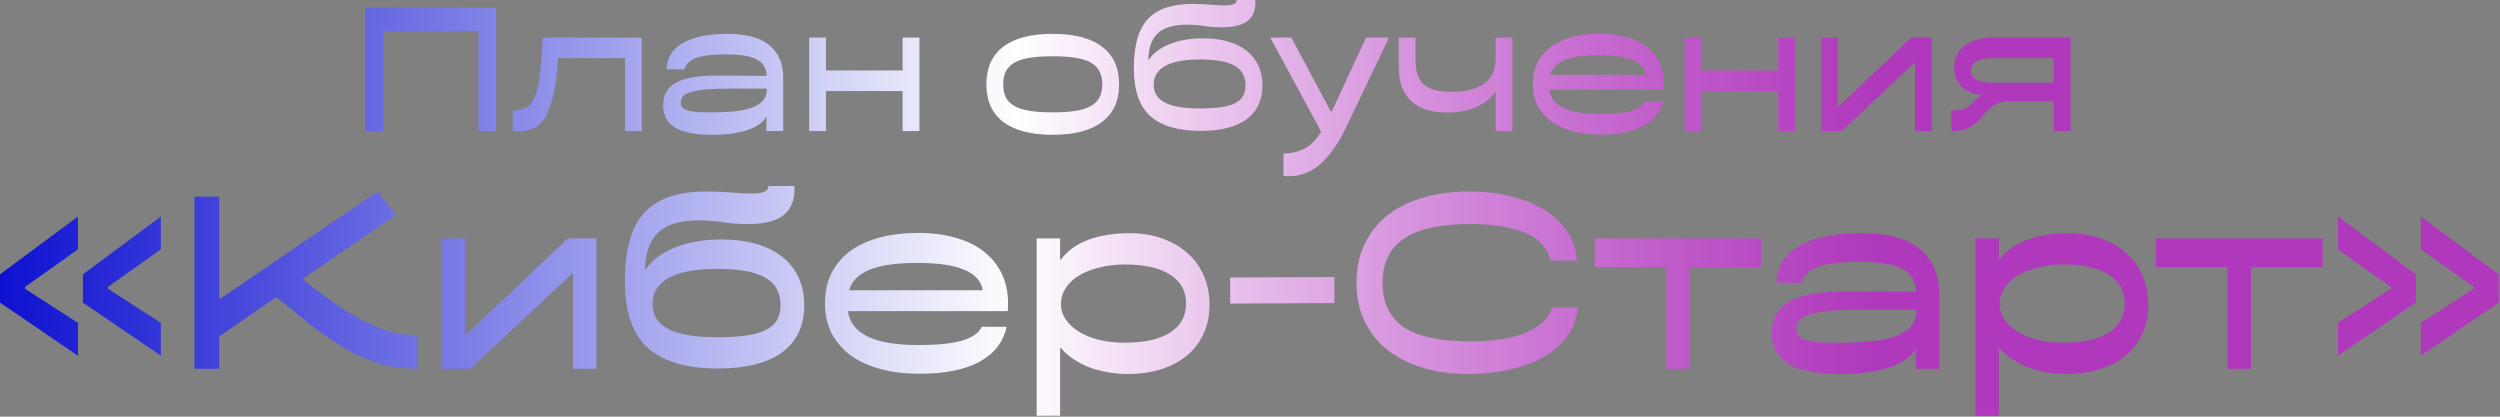 <?xml version="1.0" encoding="UTF-8"?> <svg xmlns="http://www.w3.org/2000/svg" width="936" height="156" viewBox="0 0 936 156" fill="none"><rect x="0" y="0" width="936" height="156" fill="#808080" stroke="none"/><path d="M136.766 2.87H185.766V49.07H179.116V11.62H143.416V49.07H136.766V2.87ZM233.987 49.07V21.77H208.997C208.577 27.604 207.924 32.364 207.037 36.05C206.197 39.69 205.077 42.537 203.677 44.59C202.277 46.597 200.597 47.904 198.637 48.51C196.724 49.117 194.507 49.304 191.987 49.07V41.37C194.181 41.37 195.931 40.95 197.237 40.11C198.591 39.27 199.664 37.824 200.457 35.77C201.251 33.67 201.834 30.87 202.207 27.37C202.581 23.87 202.907 19.437 203.187 14.07H240.287V49.07H233.987ZM248.295 39.34C248.295 35.42 249.975 32.574 253.335 30.8C256.741 29.027 262.131 28.187 269.505 28.28L287.075 28.42C286.982 26.927 286.632 25.69 286.025 24.71C285.418 23.684 284.485 22.844 283.225 22.19C281.965 21.537 280.378 21.07 278.465 20.79C276.551 20.51 274.241 20.37 271.535 20.37C266.681 20.37 263.041 20.814 260.615 21.7C258.235 22.587 256.788 24.01 256.275 25.97H249.625C249.625 21.77 251.585 18.504 255.505 16.17C259.425 13.837 265.048 12.67 272.375 12.67C279.421 12.67 284.648 14.094 288.055 16.94C291.508 19.787 293.235 23.824 293.235 29.05V49.07H286.935V43.54C285.815 45.734 283.505 47.437 280.005 48.65C276.505 49.864 272.071 50.47 266.705 50.47C260.451 50.47 255.808 49.584 252.775 47.81C249.788 45.99 248.295 43.167 248.295 39.34ZM254.875 38.36C254.875 39.06 255.061 39.667 255.435 40.18C255.808 40.647 256.438 41.02 257.325 41.3C258.211 41.58 259.378 41.79 260.825 41.93C262.271 42.024 264.068 42.07 266.215 42.07C270.041 42.07 273.285 41.907 275.945 41.58C278.605 41.207 280.751 40.67 282.385 39.97C284.065 39.224 285.278 38.29 286.025 37.17C286.771 36.05 287.121 34.72 287.075 33.18H273.005C269.691 33.18 266.868 33.274 264.535 33.46C262.248 33.647 260.381 33.95 258.935 34.37C257.535 34.744 256.508 35.257 255.855 35.91C255.201 36.564 254.875 37.38 254.875 38.36ZM302.937 14.07H309.237V26.39H337.937V14.07H344.237V49.07H337.937V34.09H309.237V49.07H302.937V14.07ZM369.297 31.57C369.297 25.41 371.397 20.72 375.597 17.5C379.844 14.28 386.027 12.67 394.147 12.67C402.267 12.67 408.427 14.28 412.627 17.5C416.874 20.72 418.997 25.41 418.997 31.57C418.997 37.73 416.874 42.42 412.627 45.64C408.427 48.86 402.267 50.47 394.147 50.47C386.027 50.47 379.844 48.86 375.597 45.64C371.397 42.42 369.297 37.73 369.297 31.57ZM375.597 31.57C375.597 33.484 375.924 35.117 376.577 36.47C377.277 37.777 378.35 38.85 379.797 39.69C381.29 40.53 383.204 41.137 385.537 41.51C387.917 41.884 390.787 42.07 394.147 42.07C397.507 42.07 400.354 41.884 402.687 41.51C405.067 41.137 406.98 40.53 408.427 39.69C409.92 38.85 410.994 37.777 411.647 36.47C412.347 35.117 412.697 33.484 412.697 31.57C412.697 29.657 412.347 28.047 411.647 26.74C410.994 25.387 409.92 24.29 408.427 23.45C406.98 22.61 405.067 22.004 402.687 21.63C400.354 21.257 397.507 21.07 394.147 21.07C390.787 21.07 387.917 21.257 385.537 21.63C383.204 22.004 381.29 22.61 379.797 23.45C378.35 24.29 377.277 25.387 376.577 26.74C375.924 28.047 375.597 29.657 375.597 31.57ZM424.513 25.55C424.513 21.35 424.933 17.734 425.773 14.7C426.613 11.667 427.92 9.17 429.693 7.21C431.513 5.25 433.8 3.804 436.553 2.87C439.353 1.937 442.69 1.47 446.563 1.47C448.803 1.47 450.95 1.564 453.003 1.75C455.103 1.937 456.947 2.03 458.533 2.03C459.887 2.03 460.96 1.89 461.753 1.61C462.593 1.33 463.013 0.794 463.013 0H470.013C470.247 3.314 469.36 5.857 467.353 7.63C465.347 9.357 462.033 10.22 457.413 10.22C455.033 10.22 452.84 10.057 450.833 9.73C448.873 9.404 446.703 9.24 444.323 9.24C439.377 9.24 435.76 10.314 433.473 12.46C431.233 14.56 430.043 17.874 429.903 22.4H430.043C431.863 19.834 434.547 17.85 438.093 16.45C441.64 15.05 445.747 14.35 450.413 14.35C453.913 14.35 457.04 14.747 459.793 15.54C462.547 16.334 464.88 17.5 466.793 19.04C468.707 20.534 470.153 22.377 471.133 24.57C472.16 26.764 472.673 29.237 472.673 31.99C472.673 37.497 470.69 41.72 466.723 44.66C462.757 47.554 457.017 49 449.503 49C441.103 49 434.827 47.157 430.673 43.47C426.567 39.784 424.513 33.81 424.513 25.55ZM431.933 31.64C431.933 34.627 433.31 36.867 436.063 38.36C438.817 39.854 443.25 40.6 449.363 40.6C452.537 40.6 455.197 40.437 457.343 40.11C459.49 39.784 461.217 39.27 462.523 38.57C463.877 37.87 464.833 36.984 465.393 35.91C466 34.79 466.303 33.484 466.303 31.99C466.303 28.584 464.927 26.11 462.173 24.57C459.467 23.03 455.22 22.26 449.433 22.26C443.507 22.26 439.097 23.077 436.203 24.71C433.357 26.344 431.933 28.654 431.933 31.64ZM475.776 14.07H483.476L498.246 41.72H498.596L511.476 14.07H519.876V14.42L503.846 47.95C502.119 51.544 500.322 54.53 498.456 56.91C496.636 59.337 494.746 61.25 492.786 62.65C490.872 64.05 488.889 64.984 486.836 65.45C484.782 65.964 482.682 66.104 480.536 65.87V57.47C483.382 57.47 485.996 56.864 488.376 55.65C490.802 54.437 492.879 52.29 494.606 49.21L475.776 14.42V14.07ZM559.943 49.07V34.44H559.733C558.24 36.774 555.93 38.64 552.803 40.04C549.723 41.44 546.06 42.14 541.813 42.14C536.026 42.14 531.546 40.717 528.373 37.87C525.246 34.977 523.683 30.66 523.683 24.92V14.07H529.983V22.12C529.983 24.36 530.216 26.25 530.683 27.79C531.196 29.33 531.99 30.59 533.063 31.57C534.183 32.55 535.583 33.274 537.263 33.74C538.99 34.16 541.043 34.37 543.423 34.37C548.883 34.37 552.99 33.32 555.743 31.22C558.543 29.12 559.943 26.087 559.943 22.12V14.07H566.243V49.07H559.943ZM598.953 12.6C603.059 12.6 606.676 13.114 609.803 14.14C612.929 15.12 615.496 16.544 617.503 18.41C619.556 20.23 621.049 22.447 621.983 25.06C622.916 27.627 623.243 30.474 622.963 33.6H580.053C580.426 36.54 582.176 38.804 585.303 40.39C588.429 41.93 593.026 42.7 599.093 42.7C603.899 42.7 607.679 42.327 610.433 41.58C613.233 40.834 615.099 39.574 616.033 37.8H622.683C621.796 41.86 619.369 44.987 615.403 47.18C611.436 49.327 606.093 50.4 599.373 50.4C595.359 50.4 591.766 49.957 588.593 49.07C585.419 48.184 582.736 46.924 580.543 45.29C578.396 43.61 576.739 41.627 575.573 39.34C574.453 37.007 573.893 34.417 573.893 31.57C573.893 28.537 574.453 25.854 575.573 23.52C576.739 21.187 578.396 19.204 580.543 17.57C582.736 15.937 585.373 14.7 588.453 13.86C591.579 13.02 595.079 12.6 598.953 12.6ZM616.243 28C615.916 25.62 614.306 23.8 611.413 22.54C608.566 21.28 604.319 20.65 598.673 20.65C593.026 20.65 588.709 21.28 585.723 22.54C582.783 23.8 581.009 25.62 580.403 28H616.243ZM630.731 14.07H637.031V26.39H665.731V14.07H672.031V49.07H665.731V34.09H637.031V49.07H630.731V14.07ZM681.777 14.07H688.077V39.97H688.287L715.587 14.07H723.287V49.07H716.987V23.52H716.777L689.477 49.07H681.777V14.07ZM775.238 49.07H768.938V37.94H752.068C750.342 37.94 748.895 38.22 747.728 38.78C746.562 39.34 745.535 40.04 744.648 40.88C743.808 41.72 742.992 42.63 742.198 43.61C741.405 44.59 740.495 45.5 739.468 46.34C738.488 47.134 737.298 47.81 735.898 48.37C734.498 48.884 732.725 49.117 730.578 49.07V41.37C732.632 41.37 734.148 41.184 735.128 40.81C736.155 40.437 736.972 39.97 737.578 39.41C738.185 38.85 738.768 38.244 739.328 37.59C739.935 36.89 740.868 36.237 742.128 35.63V35.42C740.542 35.42 739.095 35.14 737.788 34.58C736.482 34.02 735.362 33.297 734.428 32.41C733.542 31.477 732.842 30.404 732.328 29.19C731.862 27.93 731.628 26.6 731.628 25.2C731.628 23.567 731.955 22.074 732.608 20.72C733.308 19.32 734.265 18.13 735.478 17.15C736.738 16.17 738.232 15.424 739.958 14.91C741.685 14.35 743.598 14.07 745.698 14.07H775.238V49.07ZM737.928 26.32C737.928 27.814 738.582 28.957 739.888 29.75C741.195 30.544 742.992 30.94 745.278 30.94H768.938V21.77H745.278C742.992 21.77 741.195 22.167 739.888 22.96C738.582 23.707 737.928 24.827 737.928 26.32ZM60.232 133.189L31.043 113.275V102.732L60.232 81.06V93.36L40.415 107.418V108.101L60.232 120.889V133.189ZM29.189 133.189L3.47865e-05 113.275V102.732L29.189 81.06V93.36L9.372 107.418V108.101L29.189 120.889V133.189ZM113.22 104.489C117.06 107.483 120.769 110.281 124.349 112.884C127.993 115.487 131.605 117.733 135.184 119.62C138.764 121.507 142.278 122.972 145.727 124.013C149.242 125.054 152.756 125.51 156.27 125.38V138.07C150.869 138.07 145.89 137.354 141.334 135.923C136.844 134.426 132.516 132.441 128.351 129.968C124.251 127.495 120.183 124.664 116.148 121.475C112.113 118.221 107.883 114.804 103.458 111.225L82.079 125.965V138.07H72.805V73.641H82.079V112.103L141.334 71.689L148.168 80.474L113.22 104.489ZM165.409 89.26H174.194V125.38H174.487L212.559 89.26H223.297V138.07H214.512V102.439H214.219L176.147 138.07H165.409V89.26ZM233.954 105.27C233.954 99.413 234.54 94.369 235.711 90.139C236.883 85.909 238.705 82.427 241.178 79.693C243.716 76.96 246.905 74.942 250.745 73.641C254.65 72.339 259.303 71.689 264.704 71.689C267.828 71.689 270.822 71.819 273.685 72.079C276.614 72.339 279.185 72.469 281.397 72.469C283.285 72.469 284.782 72.274 285.888 71.884C287.059 71.493 287.645 70.745 287.645 69.638H297.407C297.733 74.259 296.496 77.806 293.698 80.279C290.899 82.687 286.279 83.891 279.836 83.891C276.516 83.891 273.458 83.663 270.659 83.208C267.926 82.752 264.9 82.524 261.581 82.524C254.682 82.524 249.638 84.021 246.449 87.015C243.326 89.944 241.666 94.564 241.471 100.877H241.666C244.204 97.298 247.946 94.532 252.892 92.579C257.838 90.627 263.566 89.651 270.074 89.651C274.955 89.651 279.315 90.204 283.155 91.31C286.994 92.416 290.248 94.043 292.917 96.191C295.585 98.274 297.602 100.844 298.969 103.903C300.401 106.962 301.117 110.411 301.117 114.251C301.117 121.93 298.351 127.82 292.819 131.92C287.287 135.955 279.282 137.973 268.804 137.973C257.09 137.973 248.337 135.402 242.545 130.261C236.818 125.119 233.954 116.789 233.954 105.27ZM244.302 113.763C244.302 117.928 246.222 121.052 250.061 123.134C253.901 125.217 260.084 126.258 268.609 126.258C273.035 126.258 276.744 126.03 279.738 125.575C282.732 125.119 285.14 124.403 286.962 123.427C288.849 122.451 290.183 121.215 290.964 119.718C291.81 118.156 292.233 116.334 292.233 114.251C292.233 109.5 290.313 106.051 286.474 103.903C282.699 101.756 276.777 100.682 268.707 100.682C260.442 100.682 254.292 101.821 250.257 104.098C246.287 106.376 244.302 109.598 244.302 113.763ZM343.808 87.21C349.535 87.21 354.579 87.926 358.939 89.358C363.3 90.725 366.879 92.709 369.678 95.313C372.541 97.851 374.624 100.942 375.925 104.587C377.227 108.166 377.682 112.136 377.292 116.496H317.451C317.971 120.596 320.412 123.753 324.772 125.965C329.133 128.113 335.543 129.187 344.003 129.187C350.707 129.187 355.978 128.666 359.818 127.625C363.723 126.584 366.326 124.826 367.628 122.353H376.901C375.665 128.015 372.281 132.376 366.749 135.435C361.217 138.428 353.765 139.925 344.394 139.925C338.797 139.925 333.786 139.307 329.36 138.07C324.935 136.834 321.193 135.077 318.134 132.799C315.14 130.456 312.83 127.69 311.203 124.501C309.641 121.247 308.86 117.635 308.86 113.665C308.86 109.435 309.641 105.693 311.203 102.439C312.83 99.185 315.14 96.419 318.134 94.141C321.193 91.863 324.87 90.139 329.165 88.967C333.525 87.796 338.406 87.21 343.808 87.21ZM367.92 108.687C367.465 105.368 365.22 102.829 361.185 101.072C357.215 99.315 351.292 98.436 343.418 98.436C335.543 98.436 329.523 99.315 325.358 101.072C321.258 102.829 318.785 105.368 317.939 108.687H367.92ZM388.125 89.26H396.911V97.167H397.203C399.676 93.848 403.126 91.375 407.551 89.748C411.977 88.121 417.118 87.308 422.975 87.308C427.401 87.308 431.436 87.959 435.08 89.26C438.79 90.562 441.946 92.384 444.549 94.727C447.218 97.07 449.268 99.901 450.699 103.22C452.131 106.474 452.847 110.086 452.847 114.056C452.847 118.026 452.131 121.605 450.699 124.794C449.268 127.983 447.218 130.716 444.549 132.994C441.946 135.207 438.757 136.931 434.982 138.168C431.208 139.404 427.01 140.023 422.389 140.023C419.721 140.023 417.118 139.795 414.58 139.339C412.042 138.884 409.666 138.233 407.454 137.387C405.306 136.476 403.353 135.435 401.596 134.263C399.839 133.027 398.375 131.692 397.203 130.261H396.911V155.642H388.125V89.26ZM397.203 113.763C397.203 115.845 397.789 117.765 398.961 119.522C400.132 121.28 401.759 122.809 403.842 124.111C405.924 125.412 408.43 126.453 411.358 127.234C414.287 127.95 417.508 128.308 421.023 128.308C428.442 128.308 434.136 127.039 438.106 124.501C442.076 121.963 444.061 118.351 444.061 113.665C444.061 108.979 442.076 105.368 438.106 102.829C434.136 100.291 428.474 99.022 421.12 99.022C417.606 99.022 414.385 99.413 411.456 100.194C408.527 100.91 405.989 101.918 403.842 103.22C401.759 104.521 400.132 106.083 398.961 107.906C397.789 109.728 397.203 111.68 397.203 113.763ZM460.567 103.903L499.616 103.708V113.47L460.567 113.665V103.903ZM590.839 115.13C590.383 119.295 588.984 122.939 586.641 126.063C584.298 129.187 581.272 131.79 577.562 133.873C573.853 135.89 569.59 137.42 564.774 138.461C560.023 139.502 555.045 140.023 549.838 140.023C543.525 140.023 537.798 139.242 532.657 137.68C527.516 136.118 523.09 133.873 519.381 130.944C515.736 128.015 512.905 124.436 510.888 120.206C508.87 115.976 507.861 111.192 507.861 105.856C507.861 100.454 508.87 95.638 510.888 91.408C512.905 87.178 515.736 83.598 519.381 80.67C523.09 77.741 527.516 75.528 532.657 74.031C537.798 72.469 543.525 71.689 549.838 71.689C555.956 71.689 561.455 72.339 566.336 73.641C571.282 74.942 575.48 76.732 578.929 79.01C582.443 81.288 585.177 84.021 587.129 87.21C589.082 90.399 590.155 93.848 590.351 97.558H580.589C579.352 92.677 576.131 89.195 570.924 87.112C565.783 84.965 558.949 83.891 550.424 83.891C539.23 83.891 530.965 85.713 525.628 89.358C520.292 93.002 517.623 98.501 517.623 105.856C517.623 113.275 520.259 118.807 525.531 122.451C530.867 126.03 539.198 127.82 550.522 127.82C554.622 127.82 558.396 127.56 561.845 127.039C565.295 126.519 568.321 125.738 570.924 124.696C573.592 123.655 575.773 122.353 577.465 120.792C579.222 119.165 580.426 117.277 581.077 115.13H590.839ZM623.928 99.998H597.083V89.26H659.56V99.998H632.714V138.07H623.928V99.998ZM663.382 124.501C663.382 119.034 665.725 115.064 670.411 112.591C675.162 110.118 682.678 108.947 692.961 109.077L717.464 109.272C717.333 107.19 716.845 105.465 715.999 104.098C715.153 102.667 713.852 101.495 712.095 100.584C710.337 99.673 708.125 99.022 705.456 98.632C702.788 98.241 699.567 98.046 695.792 98.046C689.024 98.046 683.947 98.664 680.563 99.901C677.244 101.137 675.227 103.122 674.511 105.856H665.237C665.237 99.998 667.97 95.443 673.437 92.189C678.904 88.935 686.746 87.308 696.963 87.308C706.79 87.308 714.079 89.293 718.83 93.263C723.646 97.233 726.054 102.862 726.054 110.151V138.07H717.268V130.358C715.706 133.417 712.485 135.793 707.604 137.485C702.723 139.177 696.54 140.023 689.056 140.023C680.335 140.023 673.86 138.786 669.63 136.313C665.465 133.775 663.382 129.838 663.382 124.501ZM672.558 123.134C672.558 124.111 672.819 124.957 673.339 125.673C673.86 126.323 674.738 126.844 675.975 127.234C677.212 127.625 678.839 127.918 680.856 128.113C682.874 128.243 685.379 128.308 688.373 128.308C693.709 128.308 698.232 128.08 701.942 127.625C705.652 127.104 708.645 126.356 710.923 125.38C713.266 124.338 714.958 123.037 715.999 121.475C717.041 119.913 717.529 118.058 717.464 115.91H697.842C693.221 115.91 689.284 116.041 686.03 116.301C682.841 116.561 680.238 116.984 678.22 117.57C676.268 118.091 674.836 118.807 673.925 119.718C673.014 120.629 672.558 121.768 672.558 123.134ZM739.585 89.26H748.37V97.167H748.663C751.136 93.848 754.586 91.375 759.011 89.748C763.436 88.121 768.578 87.308 774.435 87.308C778.86 87.308 782.895 87.959 786.54 89.26C790.25 90.562 793.406 92.384 796.009 94.727C798.677 97.07 800.727 99.901 802.159 103.22C803.591 106.474 804.307 110.086 804.307 114.056C804.307 118.026 803.591 121.605 802.159 124.794C800.727 127.983 798.677 130.716 796.009 132.994C793.406 135.207 790.217 136.931 786.442 138.168C782.668 139.404 778.47 140.023 773.849 140.023C771.181 140.023 768.578 139.795 766.04 139.339C763.502 138.884 761.126 138.233 758.913 137.387C756.766 136.476 754.813 135.435 753.056 134.263C751.299 133.027 749.835 131.692 748.663 130.261H748.37V155.642H739.585V89.26ZM748.663 113.763C748.663 115.845 749.249 117.765 750.42 119.522C751.592 121.28 753.219 122.809 755.301 124.111C757.384 125.412 759.89 126.453 762.818 127.234C765.747 127.95 768.968 128.308 772.483 128.308C779.902 128.308 785.596 127.039 789.566 124.501C793.536 121.963 795.521 118.351 795.521 113.665C795.521 108.979 793.536 105.368 789.566 102.829C785.596 100.291 779.934 99.022 772.58 99.022C769.066 99.022 765.844 99.413 762.916 100.194C759.987 100.91 757.449 101.918 755.301 103.22C753.219 104.521 751.592 106.083 750.42 107.906C749.249 109.728 748.663 111.68 748.663 113.763ZM833.965 99.998H807.12V89.26H869.597V99.998H842.751V138.07H833.965V99.998ZM875.326 133.189V120.889L895.143 108.101V107.418L875.326 93.36V81.06L904.514 102.732V113.275L875.326 133.189ZM906.369 133.189V120.889L926.186 108.101V107.418L906.369 93.36V81.06L935.557 102.732V113.275L906.369 133.189Z" fill="url(#paint0_linear_2028_347)"></path><defs><linearGradient id="paint0_linear_2028_347" x1="-10.096" y1="72.07" x2="945.633" y2="72.07" gradientUnits="userSpaceOnUse"><stop stop-color="#070ACF"></stop><stop offset="0.409" stop-color="white"></stop><stop offset="0.745" stop-color="#C41AD6" stop-opacity="0.7"></stop></linearGradient></defs></svg> 